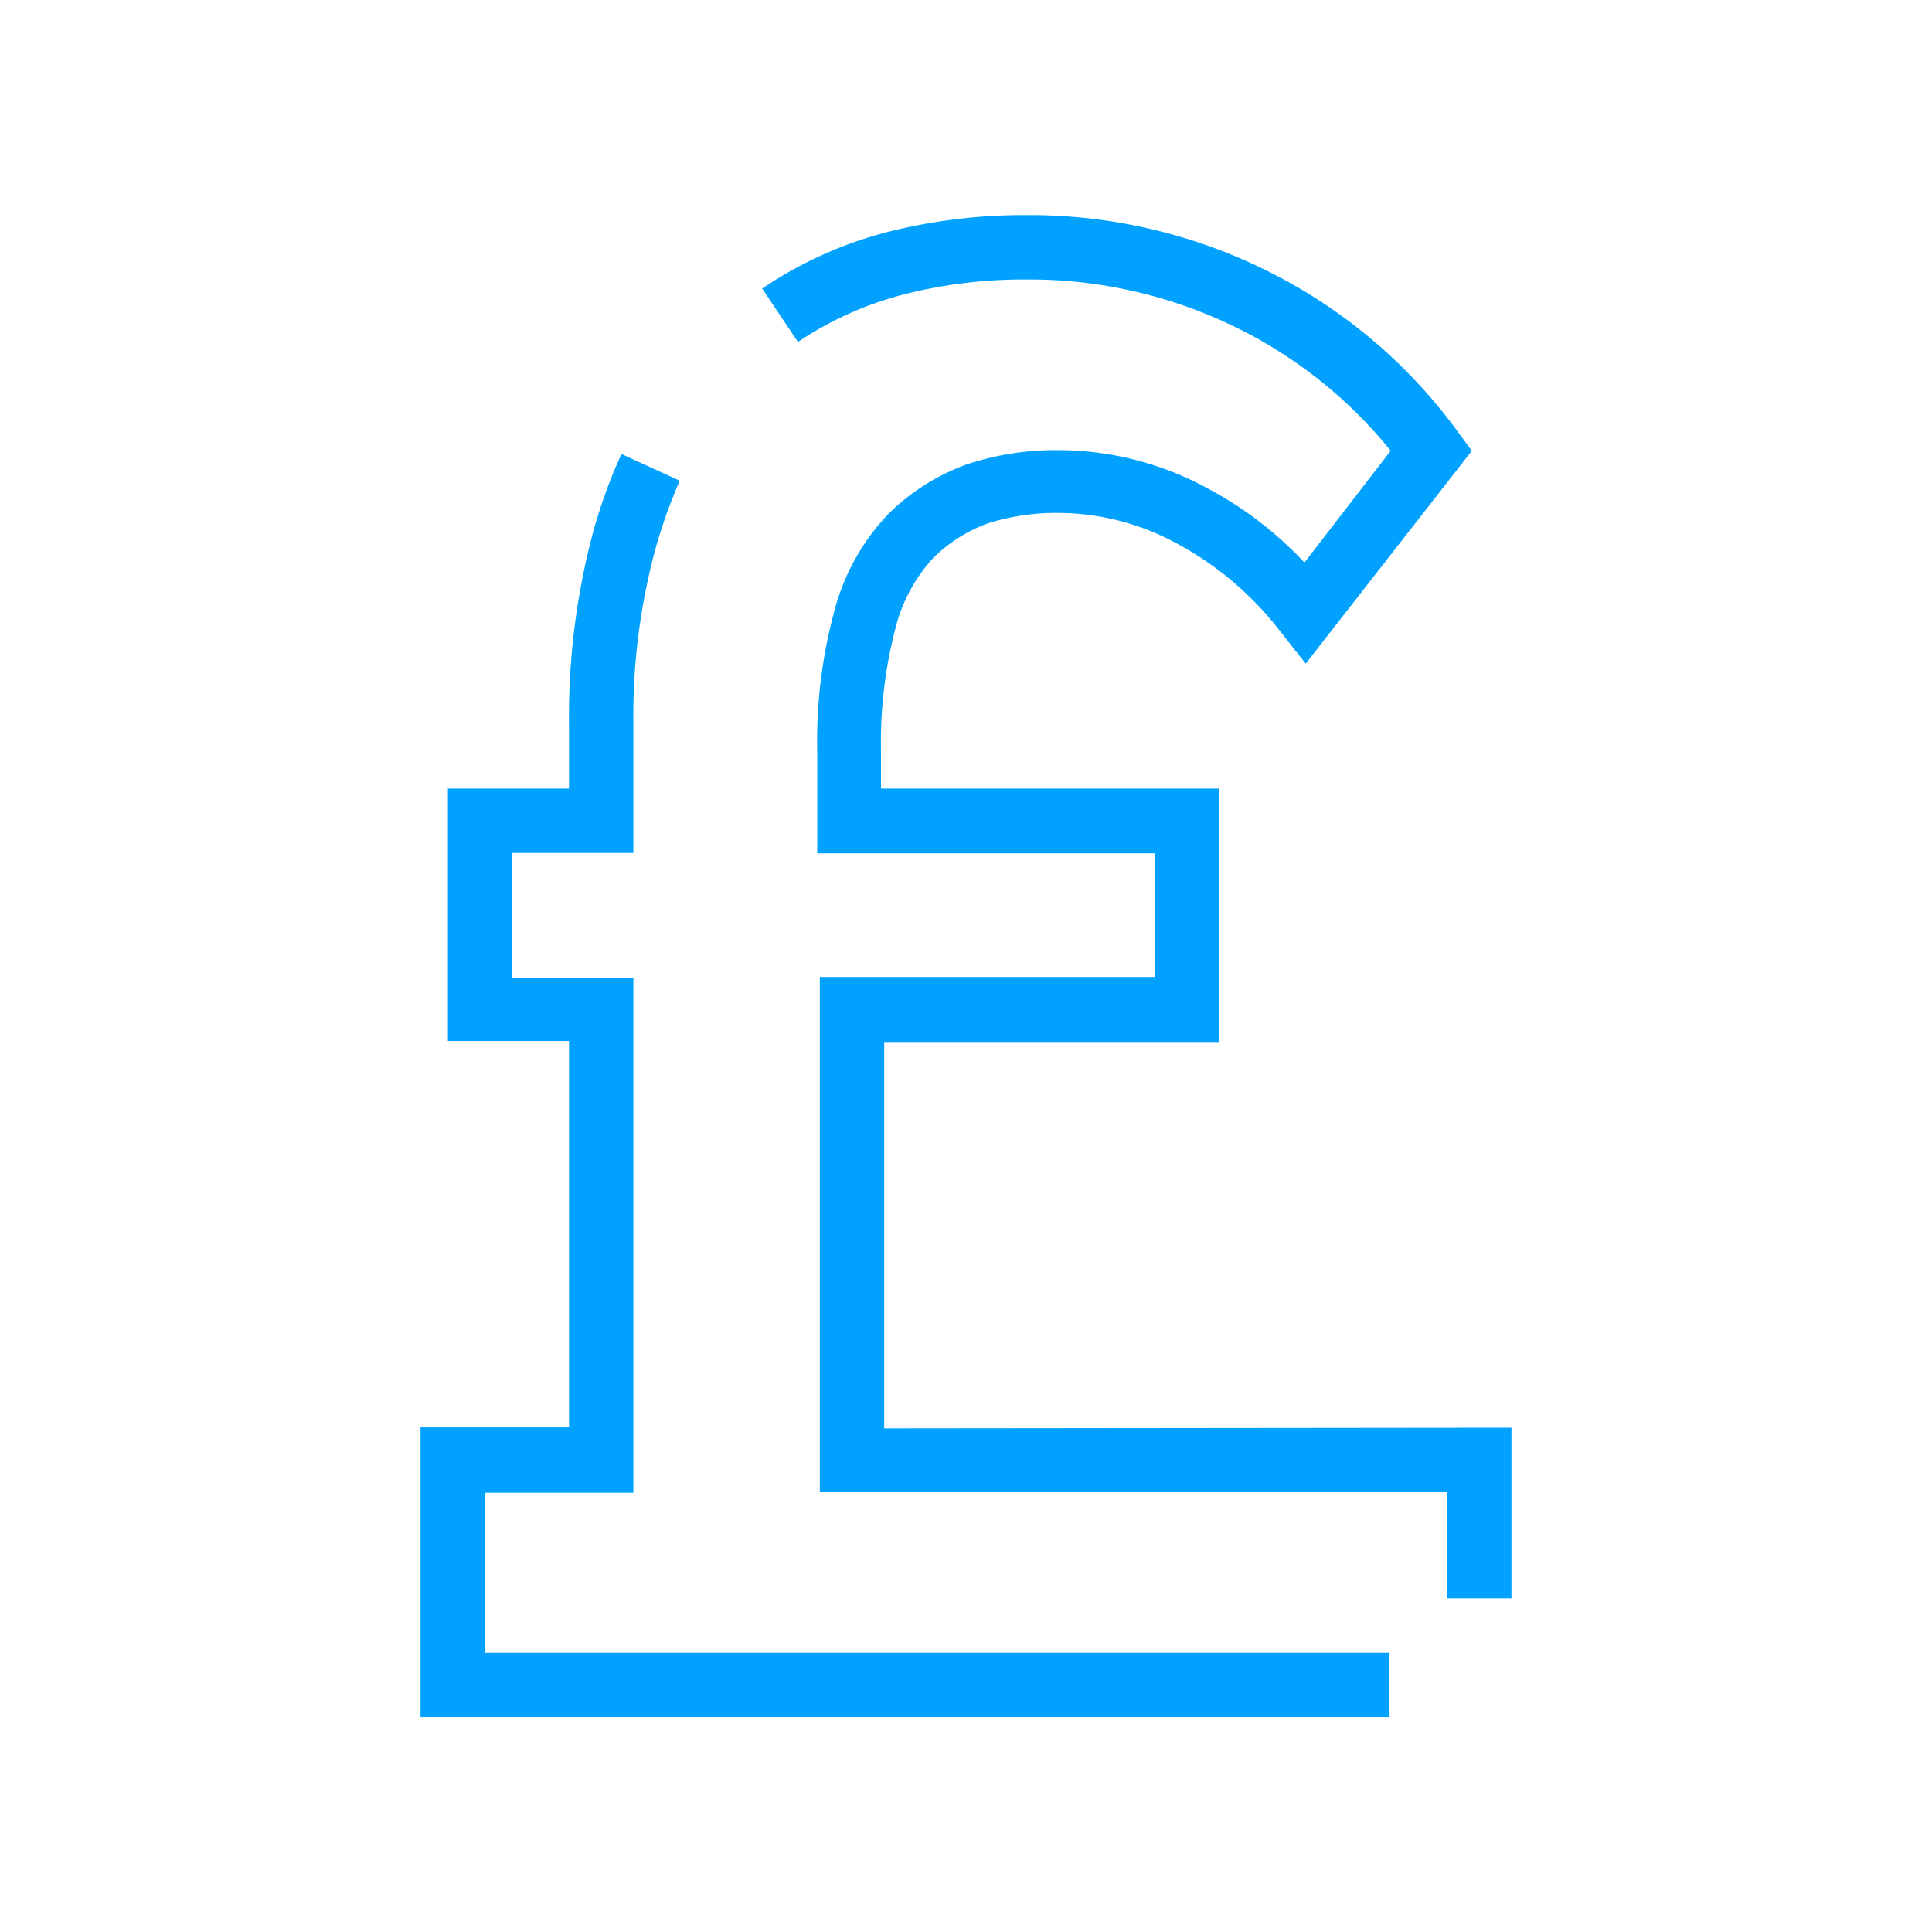 <svg id="Layer_1" data-name="Layer 1" xmlns="http://www.w3.org/2000/svg" viewBox="0 0 60 60"><defs><style>.cls-1{fill:#01a2ff;}</style></defs><path class="cls-1" d="M27.46,44.36v-12h10.4V24.49H27.36V23.3a14,14,0,0,1,.46-3.83A5,5,0,0,1,29,17.31a4.68,4.68,0,0,1,1.69-1.06,7,7,0,0,1,2.23-.32,7.72,7.72,0,0,1,3.63.95,10,10,0,0,1,3.21,2.73l.79,1L45.71,14l-.45-.61a16.24,16.24,0,0,0-5.85-4.95,16.55,16.55,0,0,0-7.5-1.76,17.24,17.24,0,0,0-4.33.52,12.62,12.62,0,0,0-3.91,1.76l1.11,1.66a10.74,10.74,0,0,1,3.3-1.48,15.12,15.12,0,0,1,3.83-.46,14.56,14.56,0,0,1,6.6,1.55A14.19,14.19,0,0,1,43.19,14l-2.68,3.47a11.47,11.47,0,0,0-3-2.3,9.71,9.71,0,0,0-4.57-1.19,8.81,8.81,0,0,0-2.88.43,6.69,6.69,0,0,0-2.42,1.5,6.82,6.82,0,0,0-1.71,3,15.36,15.36,0,0,0-.55,4.4v3.19h10.5v3.84H25.46v16H44.94v3.3h2v-5.3Z"/><path class="cls-1" d="M15.06,46.36h4.61v-16H15.91V26.49h3.76v-4a19.88,19.88,0,0,1,.67-5.39,16.15,16.15,0,0,1,.77-2.17l-1.81-.83a16.12,16.12,0,0,0-.89,2.46,22.23,22.23,0,0,0-.74,5.93v2H13.91v7.84h3.76v12H13.06v9H43.14v-2H15.06Z"/></svg>